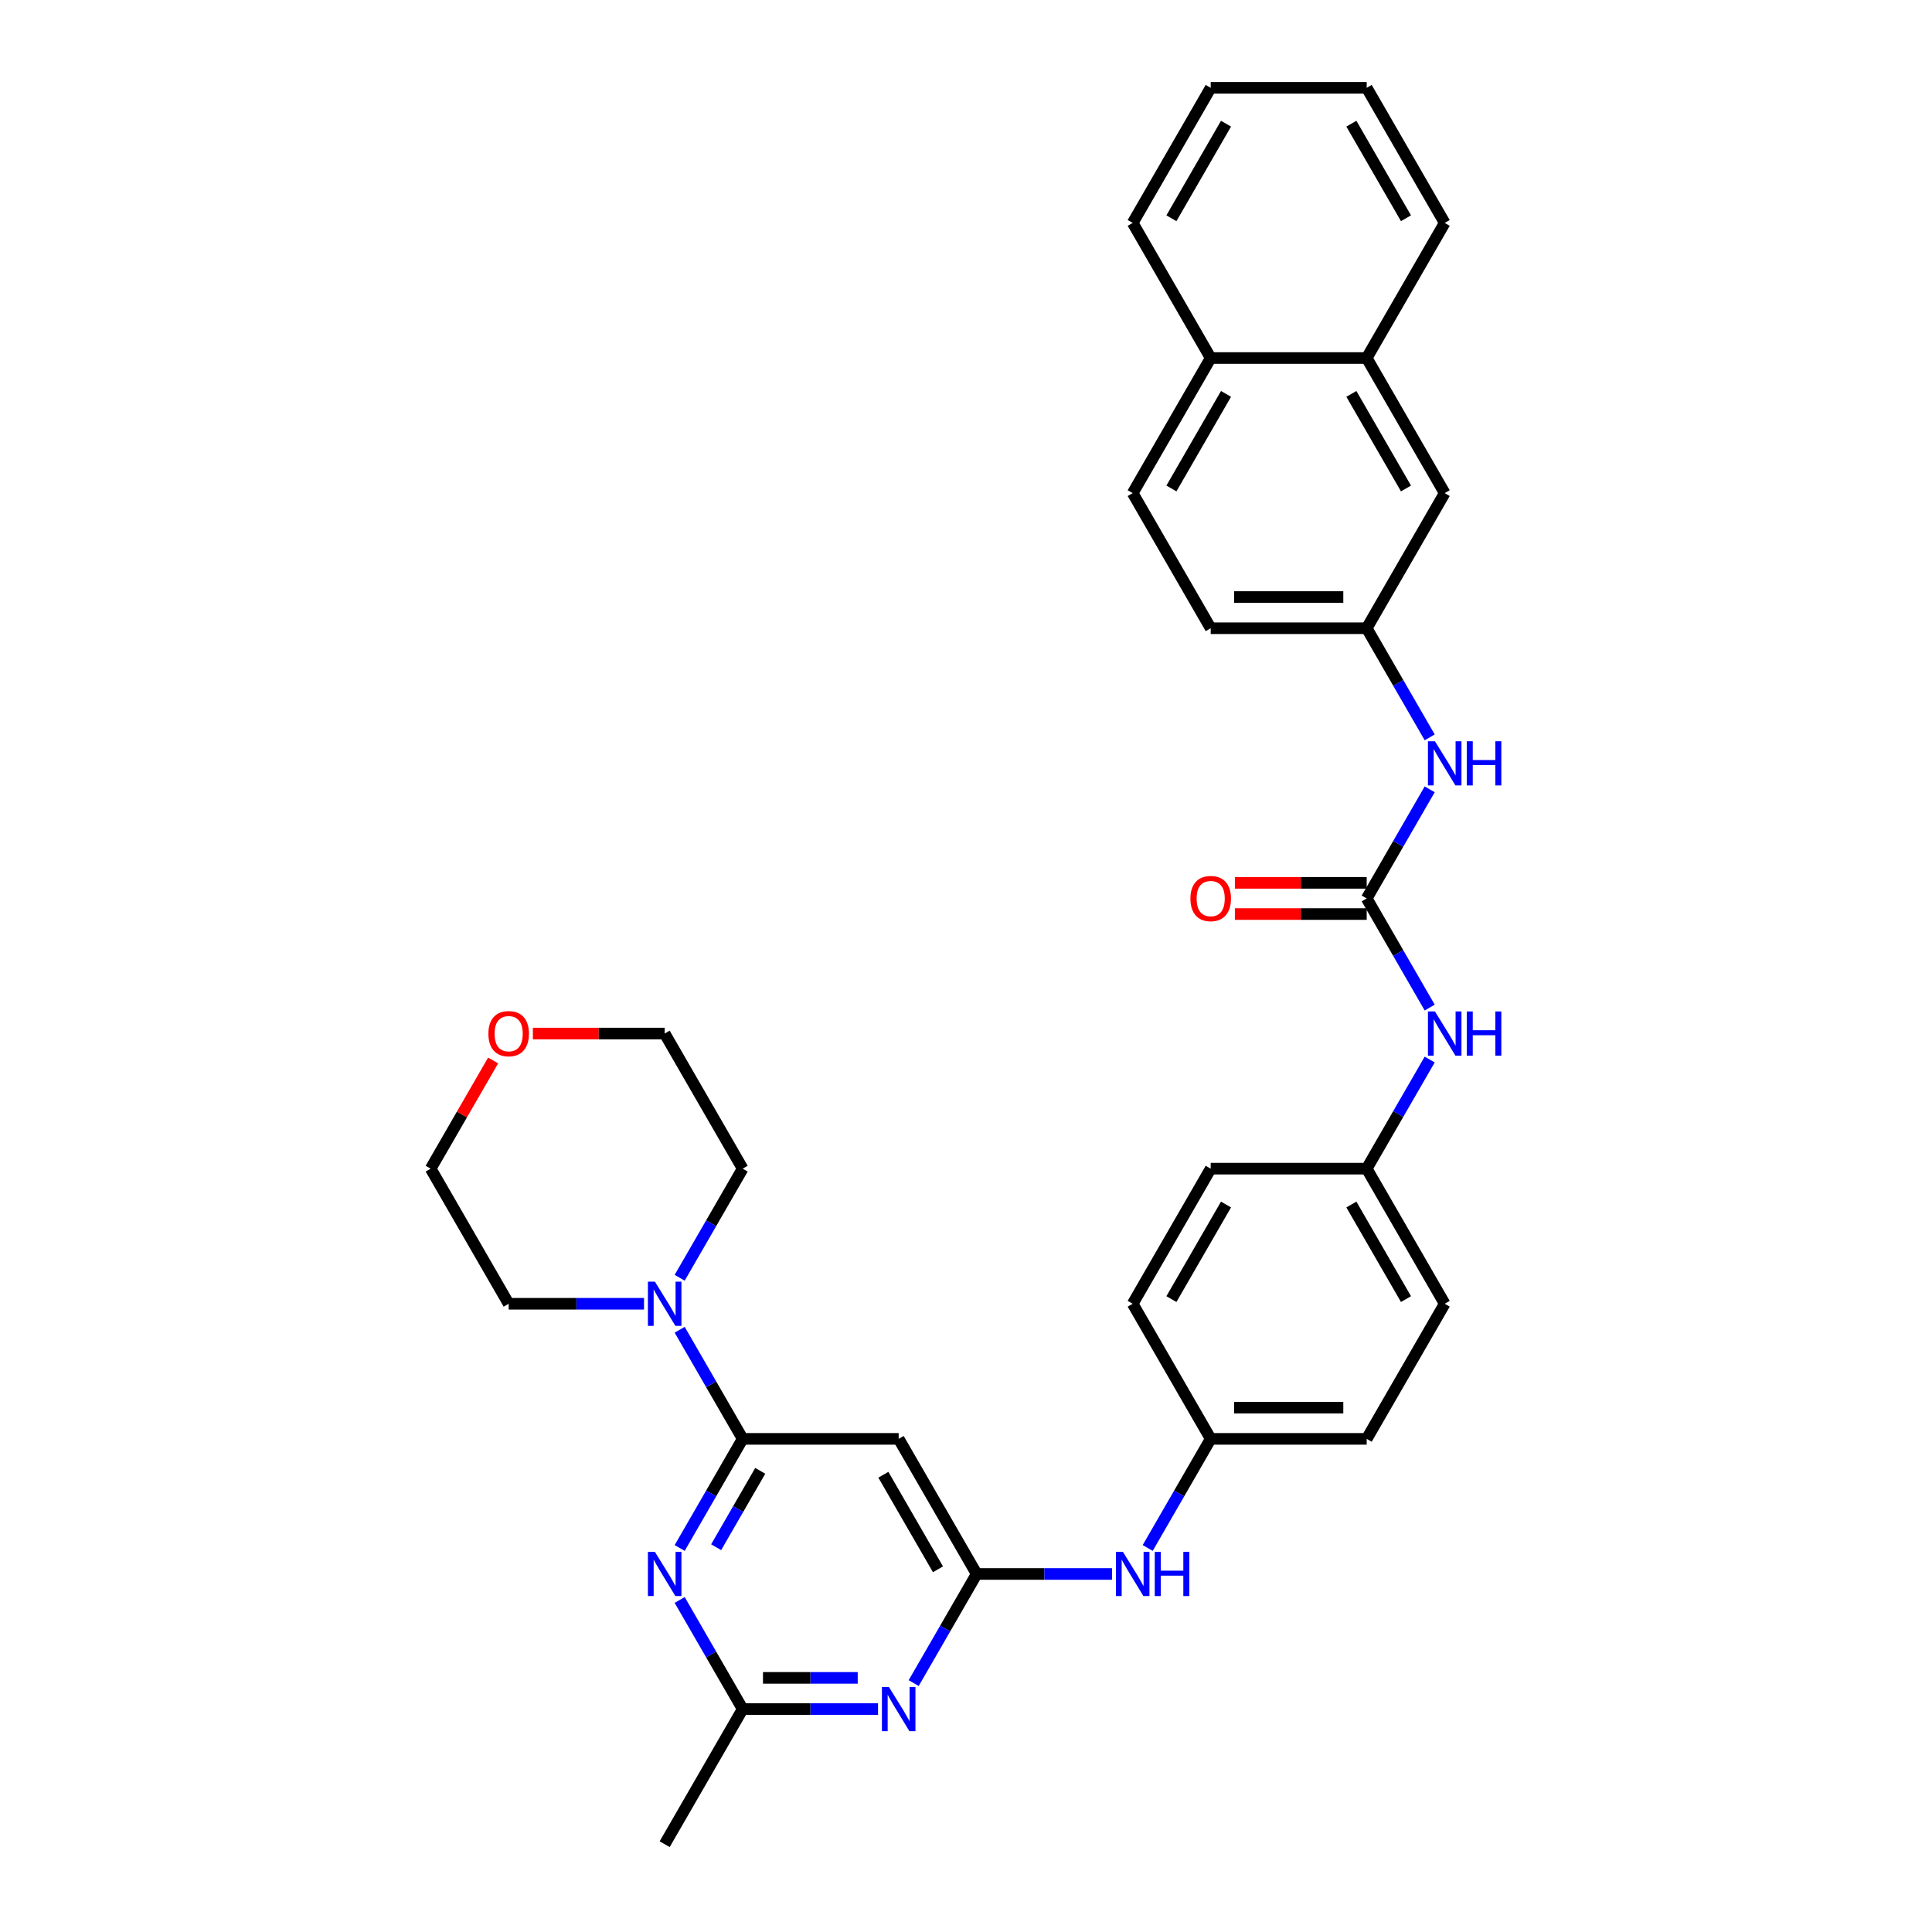 <?xml version='1.0' encoding='iso-8859-1'?>
<svg version='1.1' baseProfile='full'
              xmlns='http://www.w3.org/2000/svg'
                      xmlns:rdkit='http://www.rdkit.org/xml'
                      xmlns:xlink='http://www.w3.org/1999/xlink'
                  xml:space='preserve'
width='1000px' height='1000px' viewBox='0 0 1000 1000'>
<!-- END OF HEADER -->
<rect style='opacity:1.0;fill:#FFFFFF;stroke:none' width='1000' height='1000' x='0' y='0'> </rect>
<path class='bond-0' d='M 384.409,744.755 L 368.105,772.994' style='fill:none;fill-rule:evenodd;stroke:#000000;stroke-width:6px;stroke-linecap:butt;stroke-linejoin:miter;stroke-opacity:1' />
<path class='bond-0' d='M 368.105,772.994 L 351.802,801.233' style='fill:none;fill-rule:evenodd;stroke:#0000FF;stroke-width:6px;stroke-linecap:butt;stroke-linejoin:miter;stroke-opacity:1' />
<path class='bond-0' d='M 393.504,761.302 L 382.091,781.069' style='fill:none;fill-rule:evenodd;stroke:#000000;stroke-width:6px;stroke-linecap:butt;stroke-linejoin:miter;stroke-opacity:1' />
<path class='bond-0' d='M 382.091,781.069 L 370.679,800.836' style='fill:none;fill-rule:evenodd;stroke:#0000FF;stroke-width:6px;stroke-linecap:butt;stroke-linejoin:miter;stroke-opacity:1' />
<path class='bond-3' d='M 384.409,744.755 L 465.157,744.755' style='fill:none;fill-rule:evenodd;stroke:#000000;stroke-width:6px;stroke-linecap:butt;stroke-linejoin:miter;stroke-opacity:1' />
<path class='bond-5' d='M 384.409,744.755 L 368.105,716.517' style='fill:none;fill-rule:evenodd;stroke:#000000;stroke-width:6px;stroke-linecap:butt;stroke-linejoin:miter;stroke-opacity:1' />
<path class='bond-5' d='M 368.105,716.517 L 351.802,688.278' style='fill:none;fill-rule:evenodd;stroke:#0000FF;stroke-width:6px;stroke-linecap:butt;stroke-linejoin:miter;stroke-opacity:1' />
<path class='bond-6' d='M 351.802,828.138 L 368.105,856.377' style='fill:none;fill-rule:evenodd;stroke:#0000FF;stroke-width:6px;stroke-linecap:butt;stroke-linejoin:miter;stroke-opacity:1' />
<path class='bond-6' d='M 368.105,856.377 L 384.409,884.615' style='fill:none;fill-rule:evenodd;stroke:#000000;stroke-width:6px;stroke-linecap:butt;stroke-linejoin:miter;stroke-opacity:1' />
<path class='bond-1' d='M 505.531,814.685 L 465.157,744.755' style='fill:none;fill-rule:evenodd;stroke:#000000;stroke-width:6px;stroke-linecap:butt;stroke-linejoin:miter;stroke-opacity:1' />
<path class='bond-1' d='M 485.489,812.271 L 457.227,763.32' style='fill:none;fill-rule:evenodd;stroke:#000000;stroke-width:6px;stroke-linecap:butt;stroke-linejoin:miter;stroke-opacity:1' />
<path class='bond-2' d='M 505.531,814.685 L 489.228,842.924' style='fill:none;fill-rule:evenodd;stroke:#000000;stroke-width:6px;stroke-linecap:butt;stroke-linejoin:miter;stroke-opacity:1' />
<path class='bond-2' d='M 489.228,842.924 L 472.924,871.163' style='fill:none;fill-rule:evenodd;stroke:#0000FF;stroke-width:6px;stroke-linecap:butt;stroke-linejoin:miter;stroke-opacity:1' />
<path class='bond-9' d='M 505.531,814.685 L 540.56,814.685' style='fill:none;fill-rule:evenodd;stroke:#000000;stroke-width:6px;stroke-linecap:butt;stroke-linejoin:miter;stroke-opacity:1' />
<path class='bond-9' d='M 540.56,814.685 L 575.588,814.685' style='fill:none;fill-rule:evenodd;stroke:#0000FF;stroke-width:6px;stroke-linecap:butt;stroke-linejoin:miter;stroke-opacity:1' />
<path class='bond-33' d='M 454.466,884.615 L 419.437,884.615' style='fill:none;fill-rule:evenodd;stroke:#0000FF;stroke-width:6px;stroke-linecap:butt;stroke-linejoin:miter;stroke-opacity:1' />
<path class='bond-33' d='M 419.437,884.615 L 384.409,884.615' style='fill:none;fill-rule:evenodd;stroke:#000000;stroke-width:6px;stroke-linecap:butt;stroke-linejoin:miter;stroke-opacity:1' />
<path class='bond-33' d='M 443.957,868.466 L 419.437,868.466' style='fill:none;fill-rule:evenodd;stroke:#0000FF;stroke-width:6px;stroke-linecap:butt;stroke-linejoin:miter;stroke-opacity:1' />
<path class='bond-33' d='M 419.437,868.466 L 394.917,868.466' style='fill:none;fill-rule:evenodd;stroke:#000000;stroke-width:6px;stroke-linecap:butt;stroke-linejoin:miter;stroke-opacity:1' />
<path class='bond-4' d='M 707.402,465.035 L 723.706,493.274' style='fill:none;fill-rule:evenodd;stroke:#000000;stroke-width:6px;stroke-linecap:butt;stroke-linejoin:miter;stroke-opacity:1' />
<path class='bond-4' d='M 723.706,493.274 L 740.009,521.512' style='fill:none;fill-rule:evenodd;stroke:#0000FF;stroke-width:6px;stroke-linecap:butt;stroke-linejoin:miter;stroke-opacity:1' />
<path class='bond-7' d='M 707.402,465.035 L 723.706,436.796' style='fill:none;fill-rule:evenodd;stroke:#000000;stroke-width:6px;stroke-linecap:butt;stroke-linejoin:miter;stroke-opacity:1' />
<path class='bond-7' d='M 723.706,436.796 L 740.009,408.558' style='fill:none;fill-rule:evenodd;stroke:#0000FF;stroke-width:6px;stroke-linecap:butt;stroke-linejoin:miter;stroke-opacity:1' />
<path class='bond-10' d='M 707.402,456.96 L 673.286,456.96' style='fill:none;fill-rule:evenodd;stroke:#000000;stroke-width:6px;stroke-linecap:butt;stroke-linejoin:miter;stroke-opacity:1' />
<path class='bond-10' d='M 673.286,456.96 L 639.17,456.96' style='fill:none;fill-rule:evenodd;stroke:#FF0000;stroke-width:6px;stroke-linecap:butt;stroke-linejoin:miter;stroke-opacity:1' />
<path class='bond-10' d='M 707.402,473.11 L 673.286,473.11' style='fill:none;fill-rule:evenodd;stroke:#000000;stroke-width:6px;stroke-linecap:butt;stroke-linejoin:miter;stroke-opacity:1' />
<path class='bond-10' d='M 673.286,473.11 L 639.17,473.11' style='fill:none;fill-rule:evenodd;stroke:#FF0000;stroke-width:6px;stroke-linecap:butt;stroke-linejoin:miter;stroke-opacity:1' />
<path class='bond-24' d='M 333.344,674.825 L 298.315,674.825' style='fill:none;fill-rule:evenodd;stroke:#0000FF;stroke-width:6px;stroke-linecap:butt;stroke-linejoin:miter;stroke-opacity:1' />
<path class='bond-24' d='M 298.315,674.825 L 263.286,674.825' style='fill:none;fill-rule:evenodd;stroke:#000000;stroke-width:6px;stroke-linecap:butt;stroke-linejoin:miter;stroke-opacity:1' />
<path class='bond-25' d='M 351.802,661.373 L 368.105,633.134' style='fill:none;fill-rule:evenodd;stroke:#0000FF;stroke-width:6px;stroke-linecap:butt;stroke-linejoin:miter;stroke-opacity:1' />
<path class='bond-25' d='M 368.105,633.134 L 384.409,604.895' style='fill:none;fill-rule:evenodd;stroke:#000000;stroke-width:6px;stroke-linecap:butt;stroke-linejoin:miter;stroke-opacity:1' />
<path class='bond-26' d='M 384.409,884.615 L 344.035,954.545' style='fill:none;fill-rule:evenodd;stroke:#000000;stroke-width:6px;stroke-linecap:butt;stroke-linejoin:miter;stroke-opacity:1' />
<path class='bond-11' d='M 740.009,381.652 L 723.706,353.414' style='fill:none;fill-rule:evenodd;stroke:#0000FF;stroke-width:6px;stroke-linecap:butt;stroke-linejoin:miter;stroke-opacity:1' />
<path class='bond-11' d='M 723.706,353.414 L 707.402,325.175' style='fill:none;fill-rule:evenodd;stroke:#000000;stroke-width:6px;stroke-linecap:butt;stroke-linejoin:miter;stroke-opacity:1' />
<path class='bond-8' d='M 740.009,548.418 L 723.706,576.656' style='fill:none;fill-rule:evenodd;stroke:#0000FF;stroke-width:6px;stroke-linecap:butt;stroke-linejoin:miter;stroke-opacity:1' />
<path class='bond-8' d='M 723.706,576.656 L 707.402,604.895' style='fill:none;fill-rule:evenodd;stroke:#000000;stroke-width:6px;stroke-linecap:butt;stroke-linejoin:miter;stroke-opacity:1' />
<path class='bond-18' d='M 594.046,801.233 L 610.35,772.994' style='fill:none;fill-rule:evenodd;stroke:#0000FF;stroke-width:6px;stroke-linecap:butt;stroke-linejoin:miter;stroke-opacity:1' />
<path class='bond-18' d='M 610.35,772.994 L 626.654,744.755' style='fill:none;fill-rule:evenodd;stroke:#000000;stroke-width:6px;stroke-linecap:butt;stroke-linejoin:miter;stroke-opacity:1' />
<path class='bond-13' d='M 707.402,325.175 L 747.776,255.245' style='fill:none;fill-rule:evenodd;stroke:#000000;stroke-width:6px;stroke-linecap:butt;stroke-linejoin:miter;stroke-opacity:1' />
<path class='bond-19' d='M 707.402,325.175 L 626.654,325.175' style='fill:none;fill-rule:evenodd;stroke:#000000;stroke-width:6px;stroke-linecap:butt;stroke-linejoin:miter;stroke-opacity:1' />
<path class='bond-19' d='M 695.29,309.025 L 638.766,309.025' style='fill:none;fill-rule:evenodd;stroke:#000000;stroke-width:6px;stroke-linecap:butt;stroke-linejoin:miter;stroke-opacity:1' />
<path class='bond-12' d='M 707.402,185.315 L 747.776,255.245' style='fill:none;fill-rule:evenodd;stroke:#000000;stroke-width:6px;stroke-linecap:butt;stroke-linejoin:miter;stroke-opacity:1' />
<path class='bond-12' d='M 699.472,203.879 L 727.734,252.83' style='fill:none;fill-rule:evenodd;stroke:#000000;stroke-width:6px;stroke-linecap:butt;stroke-linejoin:miter;stroke-opacity:1' />
<path class='bond-29' d='M 707.402,185.315 L 747.776,115.385' style='fill:none;fill-rule:evenodd;stroke:#000000;stroke-width:6px;stroke-linecap:butt;stroke-linejoin:miter;stroke-opacity:1' />
<path class='bond-36' d='M 707.402,185.315 L 626.654,185.315' style='fill:none;fill-rule:evenodd;stroke:#000000;stroke-width:6px;stroke-linecap:butt;stroke-linejoin:miter;stroke-opacity:1' />
<path class='bond-14' d='M 275.802,534.965 L 309.919,534.965' style='fill:none;fill-rule:evenodd;stroke:#FF0000;stroke-width:6px;stroke-linecap:butt;stroke-linejoin:miter;stroke-opacity:1' />
<path class='bond-14' d='M 309.919,534.965 L 344.035,534.965' style='fill:none;fill-rule:evenodd;stroke:#000000;stroke-width:6px;stroke-linecap:butt;stroke-linejoin:miter;stroke-opacity:1' />
<path class='bond-34' d='M 255.24,548.902 L 239.076,576.899' style='fill:none;fill-rule:evenodd;stroke:#FF0000;stroke-width:6px;stroke-linecap:butt;stroke-linejoin:miter;stroke-opacity:1' />
<path class='bond-34' d='M 239.076,576.899 L 222.912,604.895' style='fill:none;fill-rule:evenodd;stroke:#000000;stroke-width:6px;stroke-linecap:butt;stroke-linejoin:miter;stroke-opacity:1' />
<path class='bond-15' d='M 626.654,185.315 L 586.28,255.245' style='fill:none;fill-rule:evenodd;stroke:#000000;stroke-width:6px;stroke-linecap:butt;stroke-linejoin:miter;stroke-opacity:1' />
<path class='bond-15' d='M 634.584,203.879 L 606.322,252.83' style='fill:none;fill-rule:evenodd;stroke:#000000;stroke-width:6px;stroke-linecap:butt;stroke-linejoin:miter;stroke-opacity:1' />
<path class='bond-30' d='M 626.654,185.315 L 586.28,115.385' style='fill:none;fill-rule:evenodd;stroke:#000000;stroke-width:6px;stroke-linecap:butt;stroke-linejoin:miter;stroke-opacity:1' />
<path class='bond-16' d='M 586.28,255.245 L 626.654,325.175' style='fill:none;fill-rule:evenodd;stroke:#000000;stroke-width:6px;stroke-linecap:butt;stroke-linejoin:miter;stroke-opacity:1' />
<path class='bond-17' d='M 707.402,604.895 L 626.654,604.895' style='fill:none;fill-rule:evenodd;stroke:#000000;stroke-width:6px;stroke-linecap:butt;stroke-linejoin:miter;stroke-opacity:1' />
<path class='bond-35' d='M 707.402,604.895 L 747.776,674.825' style='fill:none;fill-rule:evenodd;stroke:#000000;stroke-width:6px;stroke-linecap:butt;stroke-linejoin:miter;stroke-opacity:1' />
<path class='bond-35' d='M 699.472,623.459 L 727.734,672.41' style='fill:none;fill-rule:evenodd;stroke:#000000;stroke-width:6px;stroke-linecap:butt;stroke-linejoin:miter;stroke-opacity:1' />
<path class='bond-20' d='M 626.654,744.755 L 707.402,744.755' style='fill:none;fill-rule:evenodd;stroke:#000000;stroke-width:6px;stroke-linecap:butt;stroke-linejoin:miter;stroke-opacity:1' />
<path class='bond-20' d='M 638.766,728.606 L 695.29,728.606' style='fill:none;fill-rule:evenodd;stroke:#000000;stroke-width:6px;stroke-linecap:butt;stroke-linejoin:miter;stroke-opacity:1' />
<path class='bond-22' d='M 626.654,744.755 L 586.28,674.825' style='fill:none;fill-rule:evenodd;stroke:#000000;stroke-width:6px;stroke-linecap:butt;stroke-linejoin:miter;stroke-opacity:1' />
<path class='bond-23' d='M 707.402,744.755 L 747.776,674.825' style='fill:none;fill-rule:evenodd;stroke:#000000;stroke-width:6px;stroke-linecap:butt;stroke-linejoin:miter;stroke-opacity:1' />
<path class='bond-21' d='M 626.654,604.895 L 586.28,674.825' style='fill:none;fill-rule:evenodd;stroke:#000000;stroke-width:6px;stroke-linecap:butt;stroke-linejoin:miter;stroke-opacity:1' />
<path class='bond-21' d='M 634.584,623.459 L 606.322,672.41' style='fill:none;fill-rule:evenodd;stroke:#000000;stroke-width:6px;stroke-linecap:butt;stroke-linejoin:miter;stroke-opacity:1' />
<path class='bond-27' d='M 263.286,674.825 L 222.912,604.895' style='fill:none;fill-rule:evenodd;stroke:#000000;stroke-width:6px;stroke-linecap:butt;stroke-linejoin:miter;stroke-opacity:1' />
<path class='bond-28' d='M 384.409,604.895 L 344.035,534.965' style='fill:none;fill-rule:evenodd;stroke:#000000;stroke-width:6px;stroke-linecap:butt;stroke-linejoin:miter;stroke-opacity:1' />
<path class='bond-31' d='M 747.776,115.385 L 707.402,45.455' style='fill:none;fill-rule:evenodd;stroke:#000000;stroke-width:6px;stroke-linecap:butt;stroke-linejoin:miter;stroke-opacity:1' />
<path class='bond-31' d='M 727.734,112.97 L 699.472,64.019' style='fill:none;fill-rule:evenodd;stroke:#000000;stroke-width:6px;stroke-linecap:butt;stroke-linejoin:miter;stroke-opacity:1' />
<path class='bond-32' d='M 586.28,115.385 L 626.654,45.455' style='fill:none;fill-rule:evenodd;stroke:#000000;stroke-width:6px;stroke-linecap:butt;stroke-linejoin:miter;stroke-opacity:1' />
<path class='bond-32' d='M 606.322,112.97 L 634.584,64.019' style='fill:none;fill-rule:evenodd;stroke:#000000;stroke-width:6px;stroke-linecap:butt;stroke-linejoin:miter;stroke-opacity:1' />
<path class='bond-37' d='M 707.402,45.455 L 626.654,45.455' style='fill:none;fill-rule:evenodd;stroke:#000000;stroke-width:6px;stroke-linecap:butt;stroke-linejoin:miter;stroke-opacity:1' />
<path  class='atom-1' d='M 338.98 803.251
L 346.473 815.364
Q 347.216 816.559, 348.411 818.723
Q 349.606 820.887, 349.671 821.016
L 349.671 803.251
L 352.707 803.251
L 352.707 826.119
L 349.574 826.119
L 341.531 812.877
Q 340.595 811.326, 339.594 809.55
Q 338.625 807.773, 338.334 807.224
L 338.334 826.119
L 335.362 826.119
L 335.362 803.251
L 338.98 803.251
' fill='#0000FF'/>
<path  class='atom-3' d='M 460.102 873.181
L 467.596 885.294
Q 468.339 886.489, 469.534 888.653
Q 470.729 890.817, 470.793 890.946
L 470.793 873.181
L 473.829 873.181
L 473.829 896.049
L 470.696 896.049
L 462.654 882.807
Q 461.717 881.256, 460.716 879.48
Q 459.747 877.703, 459.456 877.154
L 459.456 896.049
L 456.485 896.049
L 456.485 873.181
L 460.102 873.181
' fill='#0000FF'/>
<path  class='atom-6' d='M 338.98 663.391
L 346.473 675.503
Q 347.216 676.699, 348.411 678.863
Q 349.606 681.027, 349.671 681.156
L 349.671 663.391
L 352.707 663.391
L 352.707 686.259
L 349.574 686.259
L 341.531 673.016
Q 340.595 671.466, 339.594 669.69
Q 338.625 667.913, 338.334 667.364
L 338.334 686.259
L 335.362 686.259
L 335.362 663.391
L 338.98 663.391
' fill='#0000FF'/>
<path  class='atom-8' d='M 742.721 383.671
L 750.215 395.783
Q 750.958 396.978, 752.153 399.142
Q 753.348 401.306, 753.412 401.436
L 753.412 383.671
L 756.448 383.671
L 756.448 406.539
L 753.315 406.539
L 745.273 393.296
Q 744.336 391.746, 743.335 389.969
Q 742.366 388.193, 742.075 387.644
L 742.075 406.539
L 739.104 406.539
L 739.104 383.671
L 742.721 383.671
' fill='#0000FF'/>
<path  class='atom-8' d='M 759.194 383.671
L 762.295 383.671
L 762.295 393.393
L 773.987 393.393
L 773.987 383.671
L 777.088 383.671
L 777.088 406.539
L 773.987 406.539
L 773.987 395.977
L 762.295 395.977
L 762.295 406.539
L 759.194 406.539
L 759.194 383.671
' fill='#0000FF'/>
<path  class='atom-9' d='M 742.721 523.531
L 750.215 535.643
Q 750.958 536.838, 752.153 539.002
Q 753.348 541.167, 753.412 541.296
L 753.412 523.531
L 756.448 523.531
L 756.448 546.399
L 753.315 546.399
L 745.273 533.156
Q 744.336 531.606, 743.335 529.829
Q 742.366 528.053, 742.075 527.504
L 742.075 546.399
L 739.104 546.399
L 739.104 523.531
L 742.721 523.531
' fill='#0000FF'/>
<path  class='atom-9' d='M 759.194 523.531
L 762.295 523.531
L 762.295 533.253
L 773.987 533.253
L 773.987 523.531
L 777.088 523.531
L 777.088 546.399
L 773.987 546.399
L 773.987 535.837
L 762.295 535.837
L 762.295 546.399
L 759.194 546.399
L 759.194 523.531
' fill='#0000FF'/>
<path  class='atom-10' d='M 581.225 803.251
L 588.718 815.364
Q 589.461 816.559, 590.656 818.723
Q 591.851 820.887, 591.916 821.016
L 591.916 803.251
L 594.952 803.251
L 594.952 826.119
L 591.819 826.119
L 583.776 812.877
Q 582.84 811.326, 581.838 809.55
Q 580.869 807.773, 580.579 807.224
L 580.579 826.119
L 577.607 826.119
L 577.607 803.251
L 581.225 803.251
' fill='#0000FF'/>
<path  class='atom-10' d='M 597.697 803.251
L 600.798 803.251
L 600.798 812.973
L 612.49 812.973
L 612.49 803.251
L 615.591 803.251
L 615.591 826.119
L 612.49 826.119
L 612.49 815.557
L 600.798 815.557
L 600.798 826.119
L 597.697 826.119
L 597.697 803.251
' fill='#0000FF'/>
<path  class='atom-11' d='M 616.156 465.1
Q 616.156 459.609, 618.87 456.54
Q 621.583 453.472, 626.654 453.472
Q 631.725 453.472, 634.438 456.54
Q 637.151 459.609, 637.151 465.1
Q 637.151 470.655, 634.406 473.82
Q 631.66 476.953, 626.654 476.953
Q 621.615 476.953, 618.87 473.82
Q 616.156 470.687, 616.156 465.1
M 626.654 474.369
Q 630.142 474.369, 632.015 472.044
Q 633.921 469.686, 633.921 465.1
Q 633.921 460.61, 632.015 458.349
Q 630.142 456.056, 626.654 456.056
Q 623.165 456.056, 621.26 458.317
Q 619.386 460.578, 619.386 465.1
Q 619.386 469.718, 621.26 472.044
Q 623.165 474.369, 626.654 474.369
' fill='#FF0000'/>
<path  class='atom-15' d='M 252.789 535.03
Q 252.789 529.539, 255.502 526.47
Q 258.215 523.402, 263.286 523.402
Q 268.357 523.402, 271.071 526.47
Q 273.784 529.539, 273.784 535.03
Q 273.784 540.585, 271.038 543.75
Q 268.293 546.883, 263.286 546.883
Q 258.248 546.883, 255.502 543.75
Q 252.789 540.617, 252.789 535.03
M 263.286 544.3
Q 266.775 544.3, 268.648 541.974
Q 270.554 539.616, 270.554 535.03
Q 270.554 530.54, 268.648 528.279
Q 266.775 525.986, 263.286 525.986
Q 259.798 525.986, 257.892 528.247
Q 256.019 530.508, 256.019 535.03
Q 256.019 539.648, 257.892 541.974
Q 259.798 544.3, 263.286 544.3
' fill='#FF0000'/>
</svg>
